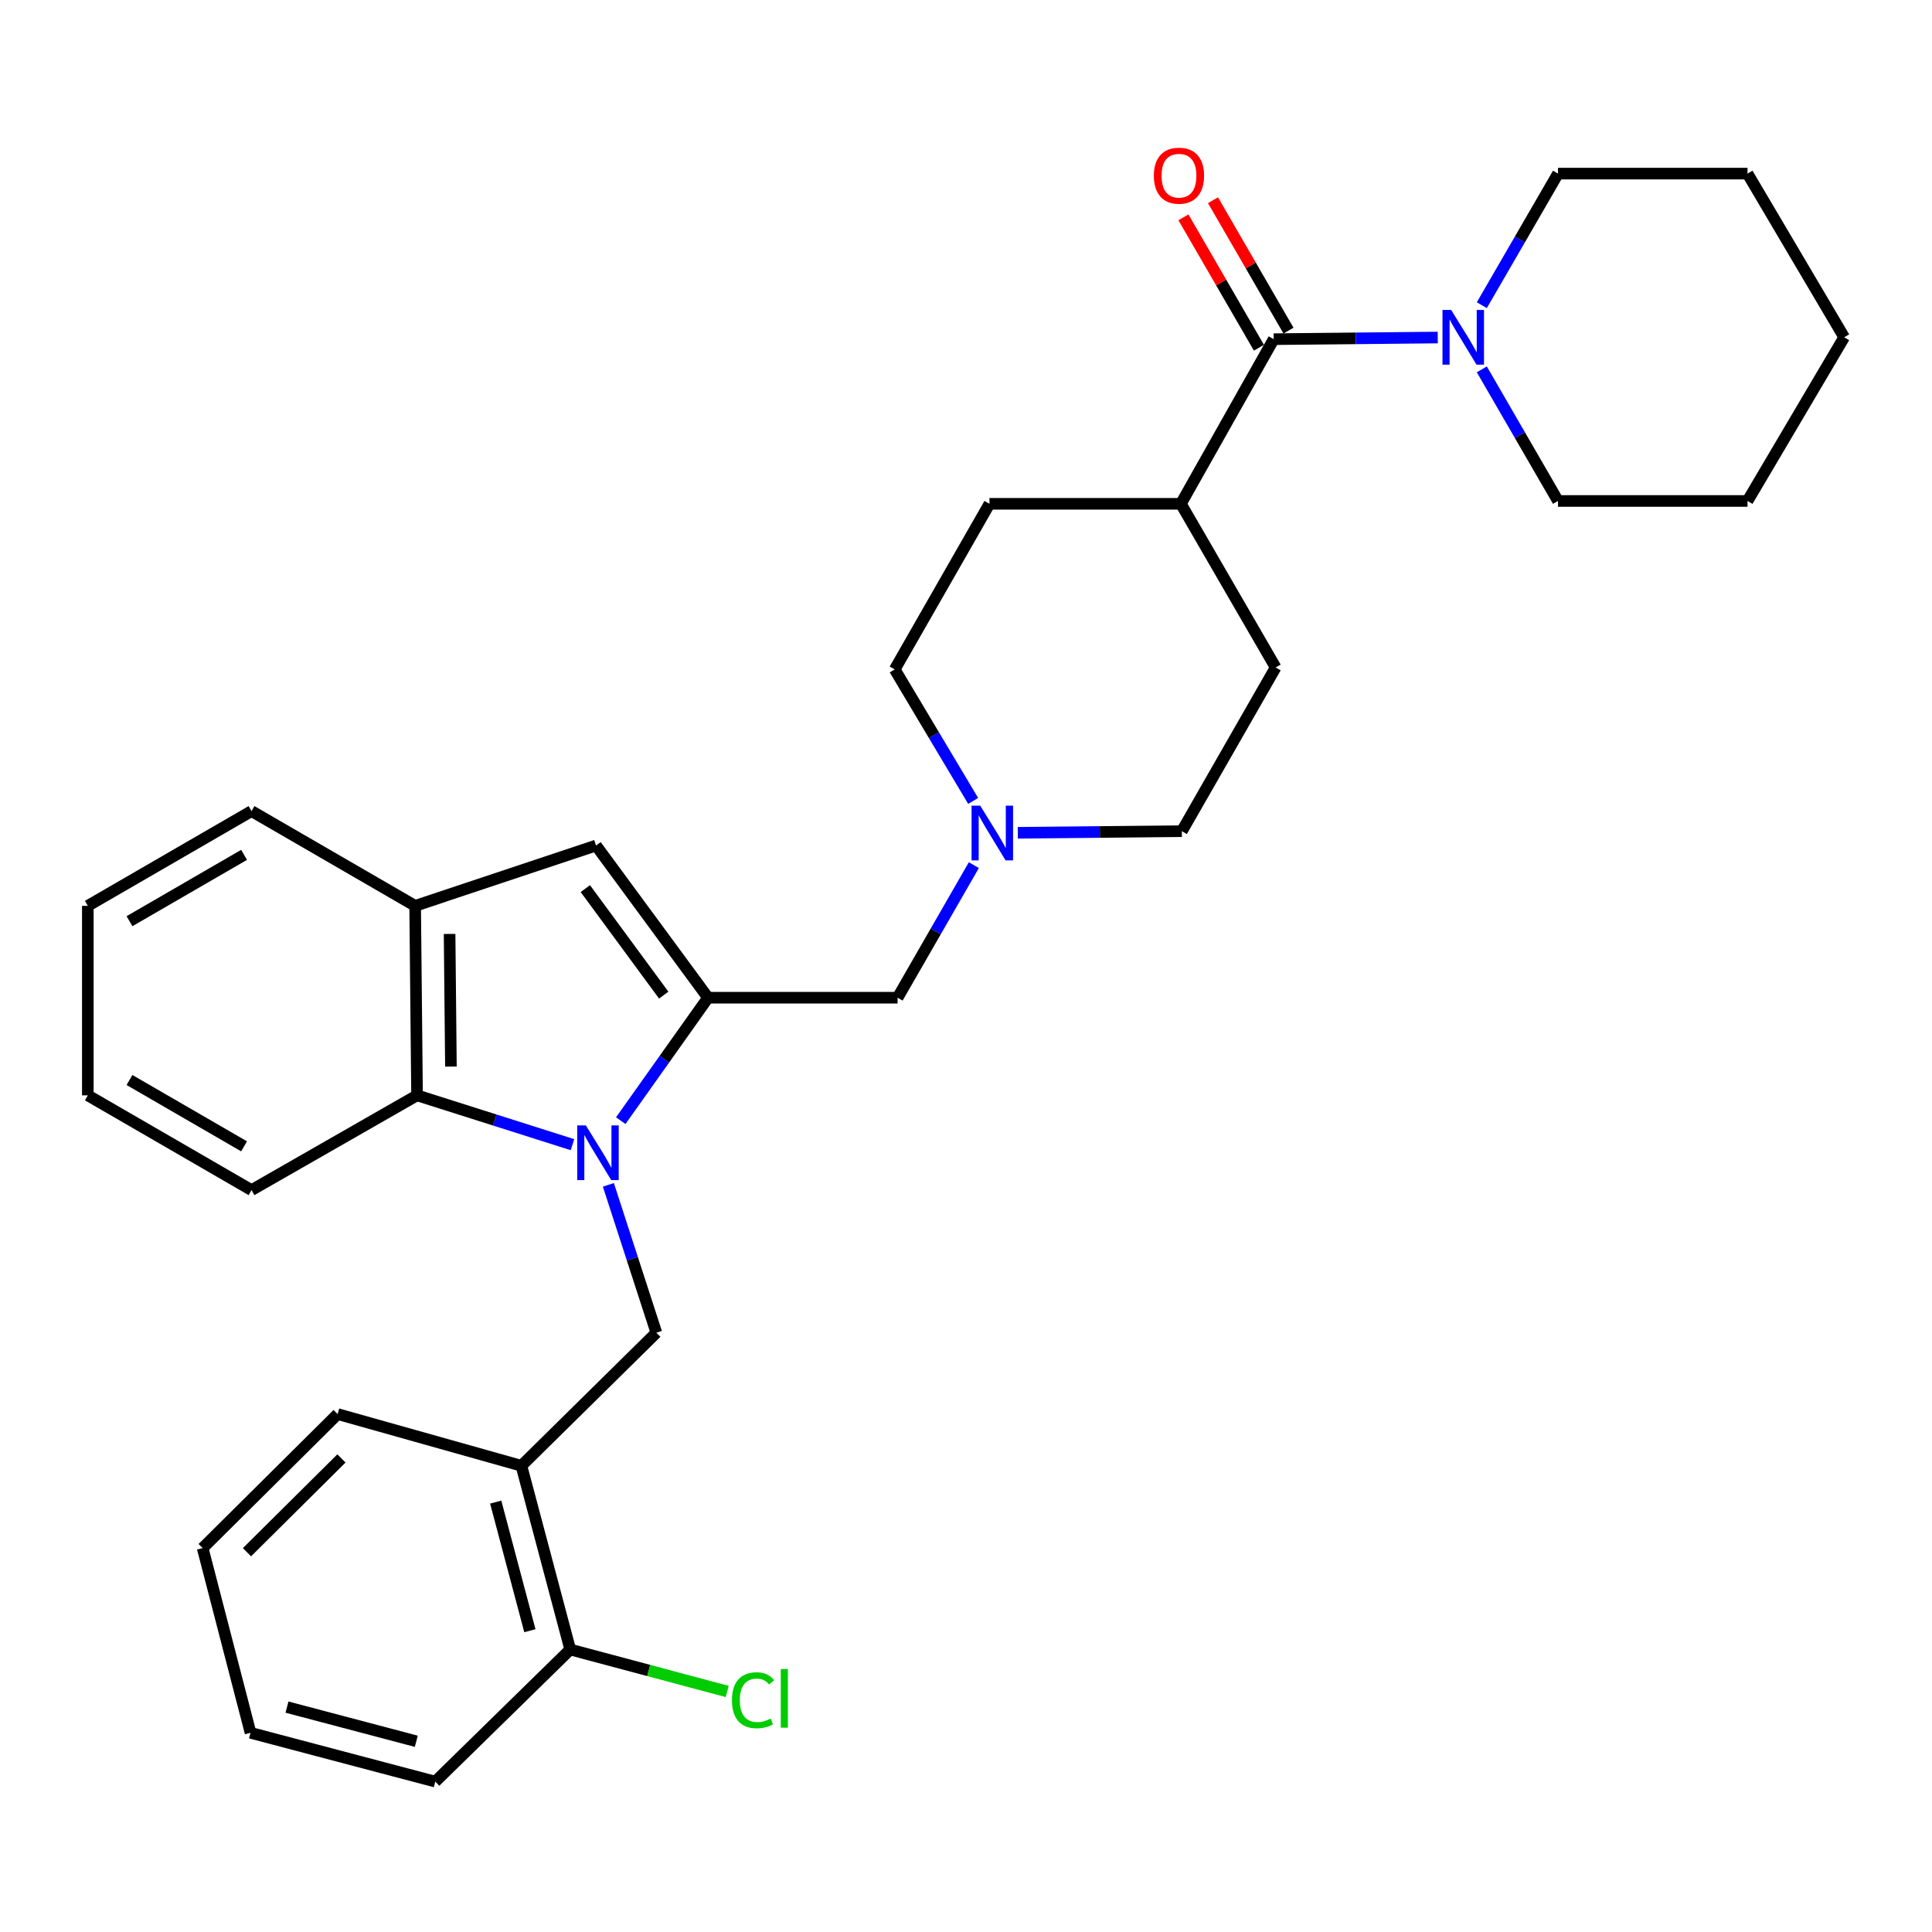 <?xml version='1.0' encoding='iso-8859-1'?>
<svg version='1.1' baseProfile='full'
              xmlns='http://www.w3.org/2000/svg'
                      xmlns:rdkit='http://www.rdkit.org/xml'
                      xmlns:xlink='http://www.w3.org/1999/xlink'
                  xml:space='preserve'
width='1000px' height='1000px' viewBox='0 0 1000 1000'>
<!-- END OF HEADER -->
<rect style='opacity:1.0;fill:#FFFFFF;stroke:none' width='1000' height='1000' x='0' y='0'> </rect>
<path class='bond-0' d='M 321.305,580.048 L 343.893,548.231' style='fill:none;fill-rule:evenodd;stroke:#0000FF;stroke-width:6px;stroke-linecap:butt;stroke-linejoin:miter;stroke-opacity:1' />
<path class='bond-0' d='M 343.893,548.231 L 366.482,516.414' style='fill:none;fill-rule:evenodd;stroke:#000000;stroke-width:6px;stroke-linecap:butt;stroke-linejoin:miter;stroke-opacity:1' />
<path class='bond-2' d='M 296.309,592.48 L 256.086,579.714' style='fill:none;fill-rule:evenodd;stroke:#0000FF;stroke-width:6px;stroke-linecap:butt;stroke-linejoin:miter;stroke-opacity:1' />
<path class='bond-2' d='M 256.086,579.714 L 215.864,566.948' style='fill:none;fill-rule:evenodd;stroke:#000000;stroke-width:6px;stroke-linecap:butt;stroke-linejoin:miter;stroke-opacity:1' />
<path class='bond-3' d='M 314.894,613.277 L 327.311,651.543' style='fill:none;fill-rule:evenodd;stroke:#0000FF;stroke-width:6px;stroke-linecap:butt;stroke-linejoin:miter;stroke-opacity:1' />
<path class='bond-3' d='M 327.311,651.543 L 339.727,689.809' style='fill:none;fill-rule:evenodd;stroke:#000000;stroke-width:6px;stroke-linecap:butt;stroke-linejoin:miter;stroke-opacity:1' />
<path class='bond-1' d='M 366.482,516.414 L 308.513,437.643' style='fill:none;fill-rule:evenodd;stroke:#000000;stroke-width:6px;stroke-linecap:butt;stroke-linejoin:miter;stroke-opacity:1' />
<path class='bond-1' d='M 343.547,515.078 L 302.969,459.938' style='fill:none;fill-rule:evenodd;stroke:#000000;stroke-width:6px;stroke-linecap:butt;stroke-linejoin:miter;stroke-opacity:1' />
<path class='bond-9' d='M 366.482,516.414 L 464.592,516.414' style='fill:none;fill-rule:evenodd;stroke:#000000;stroke-width:6px;stroke-linecap:butt;stroke-linejoin:miter;stroke-opacity:1' />
<path class='bond-31' d='M 308.513,437.643 L 214.881,468.867' style='fill:none;fill-rule:evenodd;stroke:#000000;stroke-width:6px;stroke-linecap:butt;stroke-linejoin:miter;stroke-opacity:1' />
<path class='bond-5' d='M 215.864,566.948 L 214.881,468.867' style='fill:none;fill-rule:evenodd;stroke:#000000;stroke-width:6px;stroke-linecap:butt;stroke-linejoin:miter;stroke-opacity:1' />
<path class='bond-5' d='M 233.395,552.059 L 232.707,483.402' style='fill:none;fill-rule:evenodd;stroke:#000000;stroke-width:6px;stroke-linecap:butt;stroke-linejoin:miter;stroke-opacity:1' />
<path class='bond-20' d='M 215.864,566.948 L 130.188,615.998' style='fill:none;fill-rule:evenodd;stroke:#000000;stroke-width:6px;stroke-linecap:butt;stroke-linejoin:miter;stroke-opacity:1' />
<path class='bond-7' d='M 339.727,689.809 L 269.874,758.68' style='fill:none;fill-rule:evenodd;stroke:#000000;stroke-width:6px;stroke-linecap:butt;stroke-linejoin:miter;stroke-opacity:1' />
<path class='bond-4' d='M 659.271,175.557 L 611.223,260.771' style='fill:none;fill-rule:evenodd;stroke:#000000;stroke-width:6px;stroke-linecap:butt;stroke-linejoin:miter;stroke-opacity:1' />
<path class='bond-6' d='M 659.271,175.557 L 701.725,175.132' style='fill:none;fill-rule:evenodd;stroke:#000000;stroke-width:6px;stroke-linecap:butt;stroke-linejoin:miter;stroke-opacity:1' />
<path class='bond-6' d='M 701.725,175.132 L 744.179,174.707' style='fill:none;fill-rule:evenodd;stroke:#0000FF;stroke-width:6px;stroke-linecap:butt;stroke-linejoin:miter;stroke-opacity:1' />
<path class='bond-11' d='M 666.921,171.128 L 647.382,137.379' style='fill:none;fill-rule:evenodd;stroke:#000000;stroke-width:6px;stroke-linecap:butt;stroke-linejoin:miter;stroke-opacity:1' />
<path class='bond-11' d='M 647.382,137.379 L 627.843,103.631' style='fill:none;fill-rule:evenodd;stroke:#FF0000;stroke-width:6px;stroke-linecap:butt;stroke-linejoin:miter;stroke-opacity:1' />
<path class='bond-11' d='M 651.621,179.986 L 632.082,146.238' style='fill:none;fill-rule:evenodd;stroke:#000000;stroke-width:6px;stroke-linecap:butt;stroke-linejoin:miter;stroke-opacity:1' />
<path class='bond-11' d='M 632.082,146.238 L 612.543,112.489' style='fill:none;fill-rule:evenodd;stroke:#FF0000;stroke-width:6px;stroke-linecap:butt;stroke-linejoin:miter;stroke-opacity:1' />
<path class='bond-21' d='M 214.881,468.867 L 130.188,419.817' style='fill:none;fill-rule:evenodd;stroke:#000000;stroke-width:6px;stroke-linecap:butt;stroke-linejoin:miter;stroke-opacity:1' />
<path class='bond-18' d='M 766.987,191.182 L 786.704,225.24' style='fill:none;fill-rule:evenodd;stroke:#0000FF;stroke-width:6px;stroke-linecap:butt;stroke-linejoin:miter;stroke-opacity:1' />
<path class='bond-18' d='M 786.704,225.24 L 806.422,259.298' style='fill:none;fill-rule:evenodd;stroke:#000000;stroke-width:6px;stroke-linecap:butt;stroke-linejoin:miter;stroke-opacity:1' />
<path class='bond-19' d='M 766.988,157.967 L 786.705,123.914' style='fill:none;fill-rule:evenodd;stroke:#0000FF;stroke-width:6px;stroke-linecap:butt;stroke-linejoin:miter;stroke-opacity:1' />
<path class='bond-19' d='M 786.705,123.914 L 806.422,89.861' style='fill:none;fill-rule:evenodd;stroke:#000000;stroke-width:6px;stroke-linecap:butt;stroke-linejoin:miter;stroke-opacity:1' />
<path class='bond-12' d='M 269.874,758.68 L 295.146,853.785' style='fill:none;fill-rule:evenodd;stroke:#000000;stroke-width:6px;stroke-linecap:butt;stroke-linejoin:miter;stroke-opacity:1' />
<path class='bond-12' d='M 256.578,777.486 L 274.269,844.06' style='fill:none;fill-rule:evenodd;stroke:#000000;stroke-width:6px;stroke-linecap:butt;stroke-linejoin:miter;stroke-opacity:1' />
<path class='bond-22' d='M 269.874,758.68 L 174.759,731.925' style='fill:none;fill-rule:evenodd;stroke:#000000;stroke-width:6px;stroke-linecap:butt;stroke-linejoin:miter;stroke-opacity:1' />
<path class='bond-8' d='M 504.063,447.799 L 484.328,482.107' style='fill:none;fill-rule:evenodd;stroke:#0000FF;stroke-width:6px;stroke-linecap:butt;stroke-linejoin:miter;stroke-opacity:1' />
<path class='bond-8' d='M 484.328,482.107 L 464.592,516.414' style='fill:none;fill-rule:evenodd;stroke:#000000;stroke-width:6px;stroke-linecap:butt;stroke-linejoin:miter;stroke-opacity:1' />
<path class='bond-15' d='M 526.816,431.051 L 569.27,430.634' style='fill:none;fill-rule:evenodd;stroke:#0000FF;stroke-width:6px;stroke-linecap:butt;stroke-linejoin:miter;stroke-opacity:1' />
<path class='bond-15' d='M 569.27,430.634 L 611.724,430.218' style='fill:none;fill-rule:evenodd;stroke:#000000;stroke-width:6px;stroke-linecap:butt;stroke-linejoin:miter;stroke-opacity:1' />
<path class='bond-16' d='M 503.705,414.555 L 483.402,380.521' style='fill:none;fill-rule:evenodd;stroke:#0000FF;stroke-width:6px;stroke-linecap:butt;stroke-linejoin:miter;stroke-opacity:1' />
<path class='bond-16' d='M 483.402,380.521 L 463.099,346.487' style='fill:none;fill-rule:evenodd;stroke:#000000;stroke-width:6px;stroke-linecap:butt;stroke-linejoin:miter;stroke-opacity:1' />
<path class='bond-10' d='M 611.223,260.771 L 512.15,260.771' style='fill:none;fill-rule:evenodd;stroke:#000000;stroke-width:6px;stroke-linecap:butt;stroke-linejoin:miter;stroke-opacity:1' />
<path class='bond-34' d='M 611.223,260.771 L 660.273,345.485' style='fill:none;fill-rule:evenodd;stroke:#000000;stroke-width:6px;stroke-linecap:butt;stroke-linejoin:miter;stroke-opacity:1' />
<path class='bond-17' d='M 295.146,853.785 L 335.773,864.64' style='fill:none;fill-rule:evenodd;stroke:#000000;stroke-width:6px;stroke-linecap:butt;stroke-linejoin:miter;stroke-opacity:1' />
<path class='bond-17' d='M 335.773,864.64 L 376.401,875.495' style='fill:none;fill-rule:evenodd;stroke:#00CC00;stroke-width:6px;stroke-linecap:butt;stroke-linejoin:miter;stroke-opacity:1' />
<path class='bond-23' d='M 295.146,853.785 L 225.302,922.165' style='fill:none;fill-rule:evenodd;stroke:#000000;stroke-width:6px;stroke-linecap:butt;stroke-linejoin:miter;stroke-opacity:1' />
<path class='bond-13' d='M 660.273,345.485 L 611.724,430.218' style='fill:none;fill-rule:evenodd;stroke:#000000;stroke-width:6px;stroke-linecap:butt;stroke-linejoin:miter;stroke-opacity:1' />
<path class='bond-14' d='M 512.15,260.771 L 463.099,346.487' style='fill:none;fill-rule:evenodd;stroke:#000000;stroke-width:6px;stroke-linecap:butt;stroke-linejoin:miter;stroke-opacity:1' />
<path class='bond-25' d='M 806.422,259.298 L 904.513,259.298' style='fill:none;fill-rule:evenodd;stroke:#000000;stroke-width:6px;stroke-linecap:butt;stroke-linejoin:miter;stroke-opacity:1' />
<path class='bond-24' d='M 806.422,89.861 L 904.513,89.861' style='fill:none;fill-rule:evenodd;stroke:#000000;stroke-width:6px;stroke-linecap:butt;stroke-linejoin:miter;stroke-opacity:1' />
<path class='bond-26' d='M 130.188,615.998 L 45.455,566.948' style='fill:none;fill-rule:evenodd;stroke:#000000;stroke-width:6px;stroke-linecap:butt;stroke-linejoin:miter;stroke-opacity:1' />
<path class='bond-26' d='M 126.335,593.34 L 67.022,559.005' style='fill:none;fill-rule:evenodd;stroke:#000000;stroke-width:6px;stroke-linecap:butt;stroke-linejoin:miter;stroke-opacity:1' />
<path class='bond-32' d='M 130.188,419.817 L 45.455,468.867' style='fill:none;fill-rule:evenodd;stroke:#000000;stroke-width:6px;stroke-linecap:butt;stroke-linejoin:miter;stroke-opacity:1' />
<path class='bond-32' d='M 126.335,442.475 L 67.022,476.81' style='fill:none;fill-rule:evenodd;stroke:#000000;stroke-width:6px;stroke-linecap:butt;stroke-linejoin:miter;stroke-opacity:1' />
<path class='bond-27' d='M 174.759,731.925 L 104.896,801.287' style='fill:none;fill-rule:evenodd;stroke:#000000;stroke-width:6px;stroke-linecap:butt;stroke-linejoin:miter;stroke-opacity:1' />
<path class='bond-27' d='M 176.736,754.876 L 127.832,803.429' style='fill:none;fill-rule:evenodd;stroke:#000000;stroke-width:6px;stroke-linecap:butt;stroke-linejoin:miter;stroke-opacity:1' />
<path class='bond-33' d='M 225.302,922.165 L 129.677,896.893' style='fill:none;fill-rule:evenodd;stroke:#000000;stroke-width:6px;stroke-linecap:butt;stroke-linejoin:miter;stroke-opacity:1' />
<path class='bond-33' d='M 215.476,901.282 L 148.538,883.592' style='fill:none;fill-rule:evenodd;stroke:#000000;stroke-width:6px;stroke-linecap:butt;stroke-linejoin:miter;stroke-opacity:1' />
<path class='bond-30' d='M 904.513,89.861 L 954.545,174.575' style='fill:none;fill-rule:evenodd;stroke:#000000;stroke-width:6px;stroke-linecap:butt;stroke-linejoin:miter;stroke-opacity:1' />
<path class='bond-35' d='M 904.513,259.298 L 954.545,174.575' style='fill:none;fill-rule:evenodd;stroke:#000000;stroke-width:6px;stroke-linecap:butt;stroke-linejoin:miter;stroke-opacity:1' />
<path class='bond-28' d='M 45.455,566.948 L 45.455,468.867' style='fill:none;fill-rule:evenodd;stroke:#000000;stroke-width:6px;stroke-linecap:butt;stroke-linejoin:miter;stroke-opacity:1' />
<path class='bond-29' d='M 104.896,801.287 L 129.677,896.893' style='fill:none;fill-rule:evenodd;stroke:#000000;stroke-width:6px;stroke-linecap:butt;stroke-linejoin:miter;stroke-opacity:1' />
<path  class='atom-0' d='M 303.245 582.509
L 312.525 597.509
Q 313.445 598.989, 314.925 601.669
Q 316.405 604.349, 316.485 604.509
L 316.485 582.509
L 320.245 582.509
L 320.245 610.829
L 316.365 610.829
L 306.405 594.429
Q 305.245 592.509, 304.005 590.309
Q 302.805 588.109, 302.445 587.429
L 302.445 610.829
L 298.765 610.829
L 298.765 582.509
L 303.245 582.509
' fill='#0000FF'/>
<path  class='atom-7' d='M 751.112 160.415
L 760.392 175.415
Q 761.312 176.895, 762.792 179.575
Q 764.272 182.255, 764.352 182.415
L 764.352 160.415
L 768.112 160.415
L 768.112 188.735
L 764.232 188.735
L 754.272 172.335
Q 753.112 170.415, 751.872 168.215
Q 750.672 166.015, 750.312 165.335
L 750.312 188.735
L 746.632 188.735
L 746.632 160.415
L 751.112 160.415
' fill='#0000FF'/>
<path  class='atom-9' d='M 507.363 417.02
L 516.643 432.02
Q 517.563 433.5, 519.043 436.18
Q 520.523 438.86, 520.603 439.02
L 520.603 417.02
L 524.363 417.02
L 524.363 445.34
L 520.483 445.34
L 510.523 428.94
Q 509.363 427.02, 508.123 424.82
Q 506.923 422.62, 506.563 421.94
L 506.563 445.34
L 502.883 445.34
L 502.883 417.02
L 507.363 417.02
' fill='#0000FF'/>
<path  class='atom-12' d='M 597.231 90.933
Q 597.231 84.133, 600.591 80.333
Q 603.951 76.533, 610.231 76.533
Q 616.511 76.533, 619.871 80.333
Q 623.231 84.133, 623.231 90.933
Q 623.231 97.813, 619.831 101.733
Q 616.431 105.613, 610.231 105.613
Q 603.991 105.613, 600.591 101.733
Q 597.231 97.853, 597.231 90.933
M 610.231 102.413
Q 614.551 102.413, 616.871 99.533
Q 619.231 96.613, 619.231 90.933
Q 619.231 85.373, 616.871 82.573
Q 614.551 79.733, 610.231 79.733
Q 605.911 79.733, 603.551 82.533
Q 601.231 85.333, 601.231 90.933
Q 601.231 96.653, 603.551 99.533
Q 605.911 102.413, 610.231 102.413
' fill='#FF0000'/>
<path  class='atom-18' d='M 378.849 880.047
Q 378.849 873.007, 382.129 869.327
Q 385.449 865.607, 391.729 865.607
Q 397.569 865.607, 400.689 869.727
L 398.049 871.887
Q 395.769 868.887, 391.729 868.887
Q 387.449 868.887, 385.169 871.767
Q 382.929 874.607, 382.929 880.047
Q 382.929 885.647, 385.249 888.527
Q 387.609 891.407, 392.169 891.407
Q 395.289 891.407, 398.929 889.527
L 400.049 892.527
Q 398.569 893.487, 396.329 894.047
Q 394.089 894.607, 391.609 894.607
Q 385.449 894.607, 382.129 890.847
Q 378.849 887.087, 378.849 880.047
' fill='#00CC00'/>
<path  class='atom-18' d='M 404.129 863.887
L 407.809 863.887
L 407.809 894.247
L 404.129 894.247
L 404.129 863.887
' fill='#00CC00'/>
</svg>
